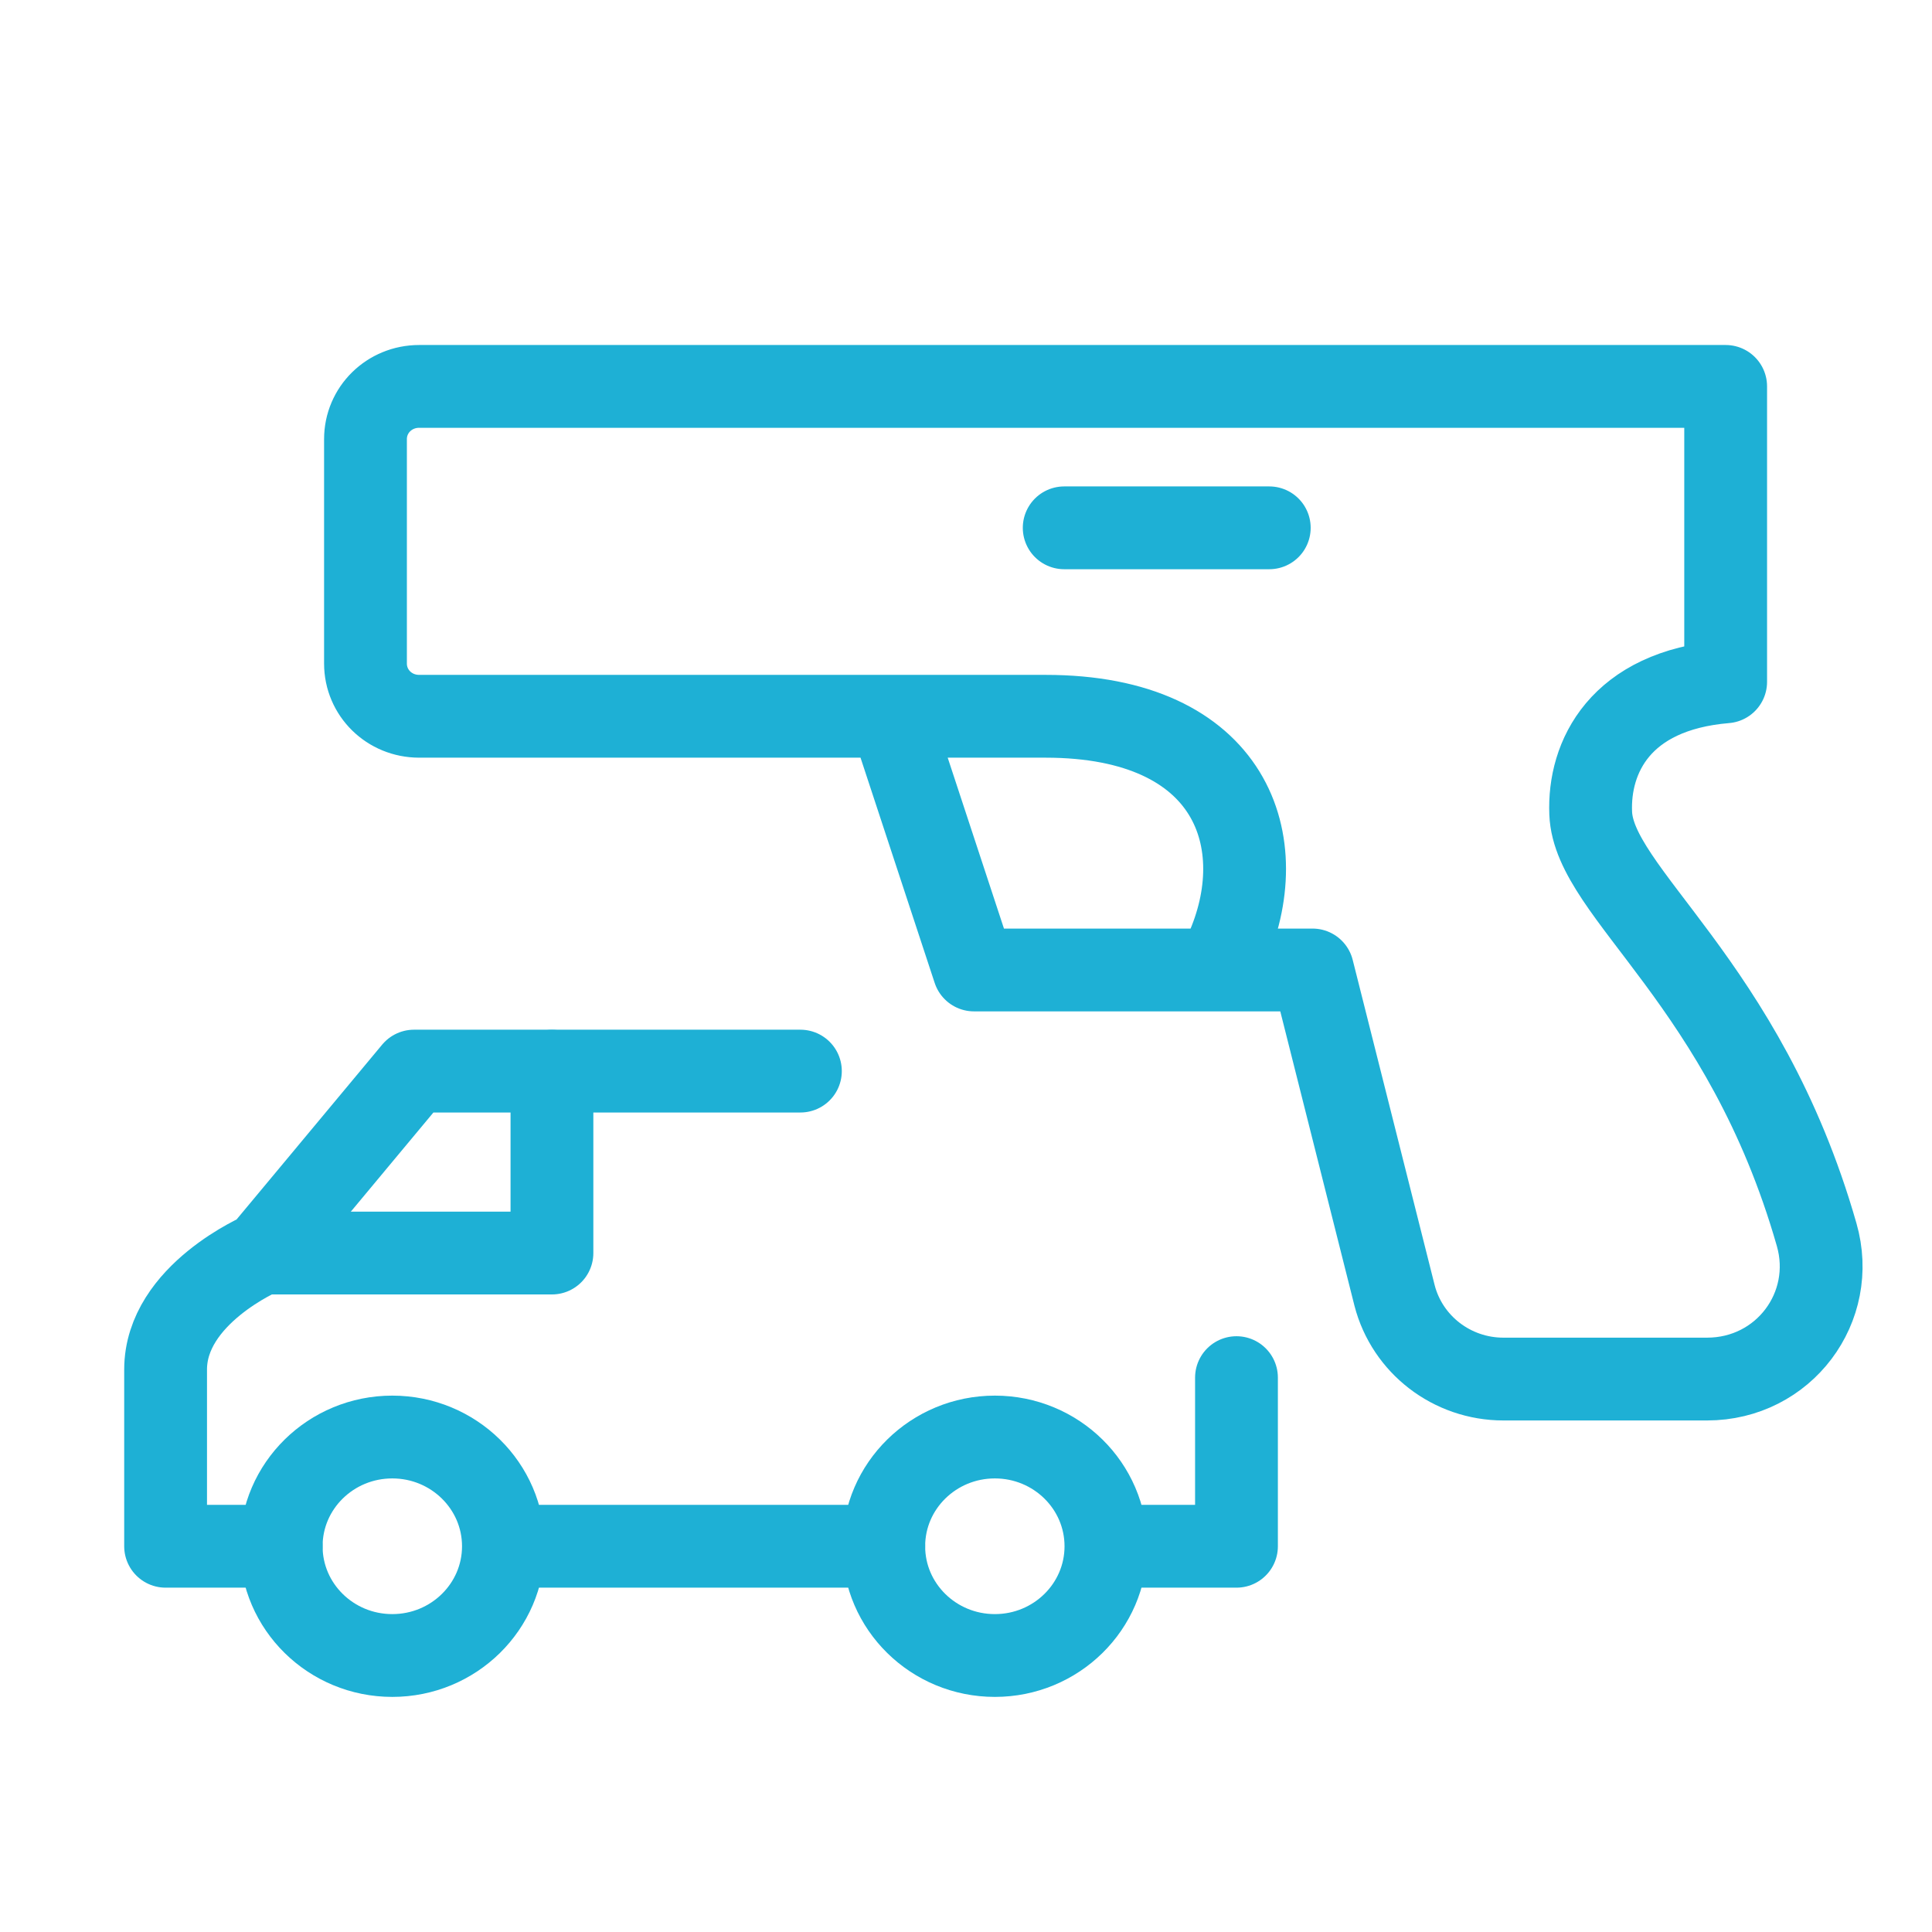 <svg width="35" height="35" viewBox="0 0 35 35" fill="none" xmlns="http://www.w3.org/2000/svg">
<path d="M16.132 12.976L17.645 17.572H23.778L25.264 23.469C25.494 24.358 26.304 24.983 27.236 24.983H30.924C32.316 24.983 33.288 23.681 32.91 22.366C31.6 17.784 28.871 16.177 28.817 14.73C28.776 13.72 29.344 12.512 31.262 12.352V7H7.594C7.053 7 6.621 7.425 6.621 7.956V12.02C6.621 12.552 7.053 12.976 7.594 12.976H18.942C22.332 12.976 23.089 15.274 22.211 17.227" stroke="#1EB0D5" stroke-width="1.5" stroke-linecap="round" stroke-linejoin="round"/>
<path d="M22.994 9.562H19.279" stroke="#1EB0D5" stroke-width="1.5" stroke-linecap="round" stroke-linejoin="round"/>
<path d="M5.094 28.012H3V24.811C3 23.443 4.756 22.699 4.756 22.699L7.5 19.404H14.5" stroke="#1EB0D5" stroke-width="1.5" stroke-linecap="round" stroke-linejoin="round"/>
<path d="M20.441 28.012H22.4V24.957" stroke="#1EB0D5" stroke-width="1.5" stroke-linecap="round" stroke-linejoin="round"/>
<path d="M7.107 29.991C8.218 29.991 9.12 29.105 9.12 28.012C9.12 26.919 8.218 26.033 7.107 26.033C5.995 26.033 5.094 26.919 5.094 28.012C5.094 29.105 5.995 29.991 7.107 29.991Z" stroke="#1EB0D5" stroke-width="1.5" stroke-linecap="round" stroke-linejoin="round"/>
<path d="M18.023 29.991C19.134 29.991 20.035 29.105 20.035 28.012C20.035 26.919 19.134 26.033 18.023 26.033C16.911 26.033 16.01 26.919 16.01 28.012C16.01 29.105 16.911 29.991 18.023 29.991Z" stroke="#1EB0D5" stroke-width="1.5" stroke-linecap="round" stroke-linejoin="round"/>
<path d="M4.755 22.7H9.999V19.406" stroke="#1EB0D5" stroke-width="1.5" stroke-linecap="round" stroke-linejoin="round"/>
<path d="M9.525 28.012H16.01" stroke="#1EB0D5" stroke-width="1.5" stroke-linecap="round" stroke-linejoin="round"/>
</svg>
